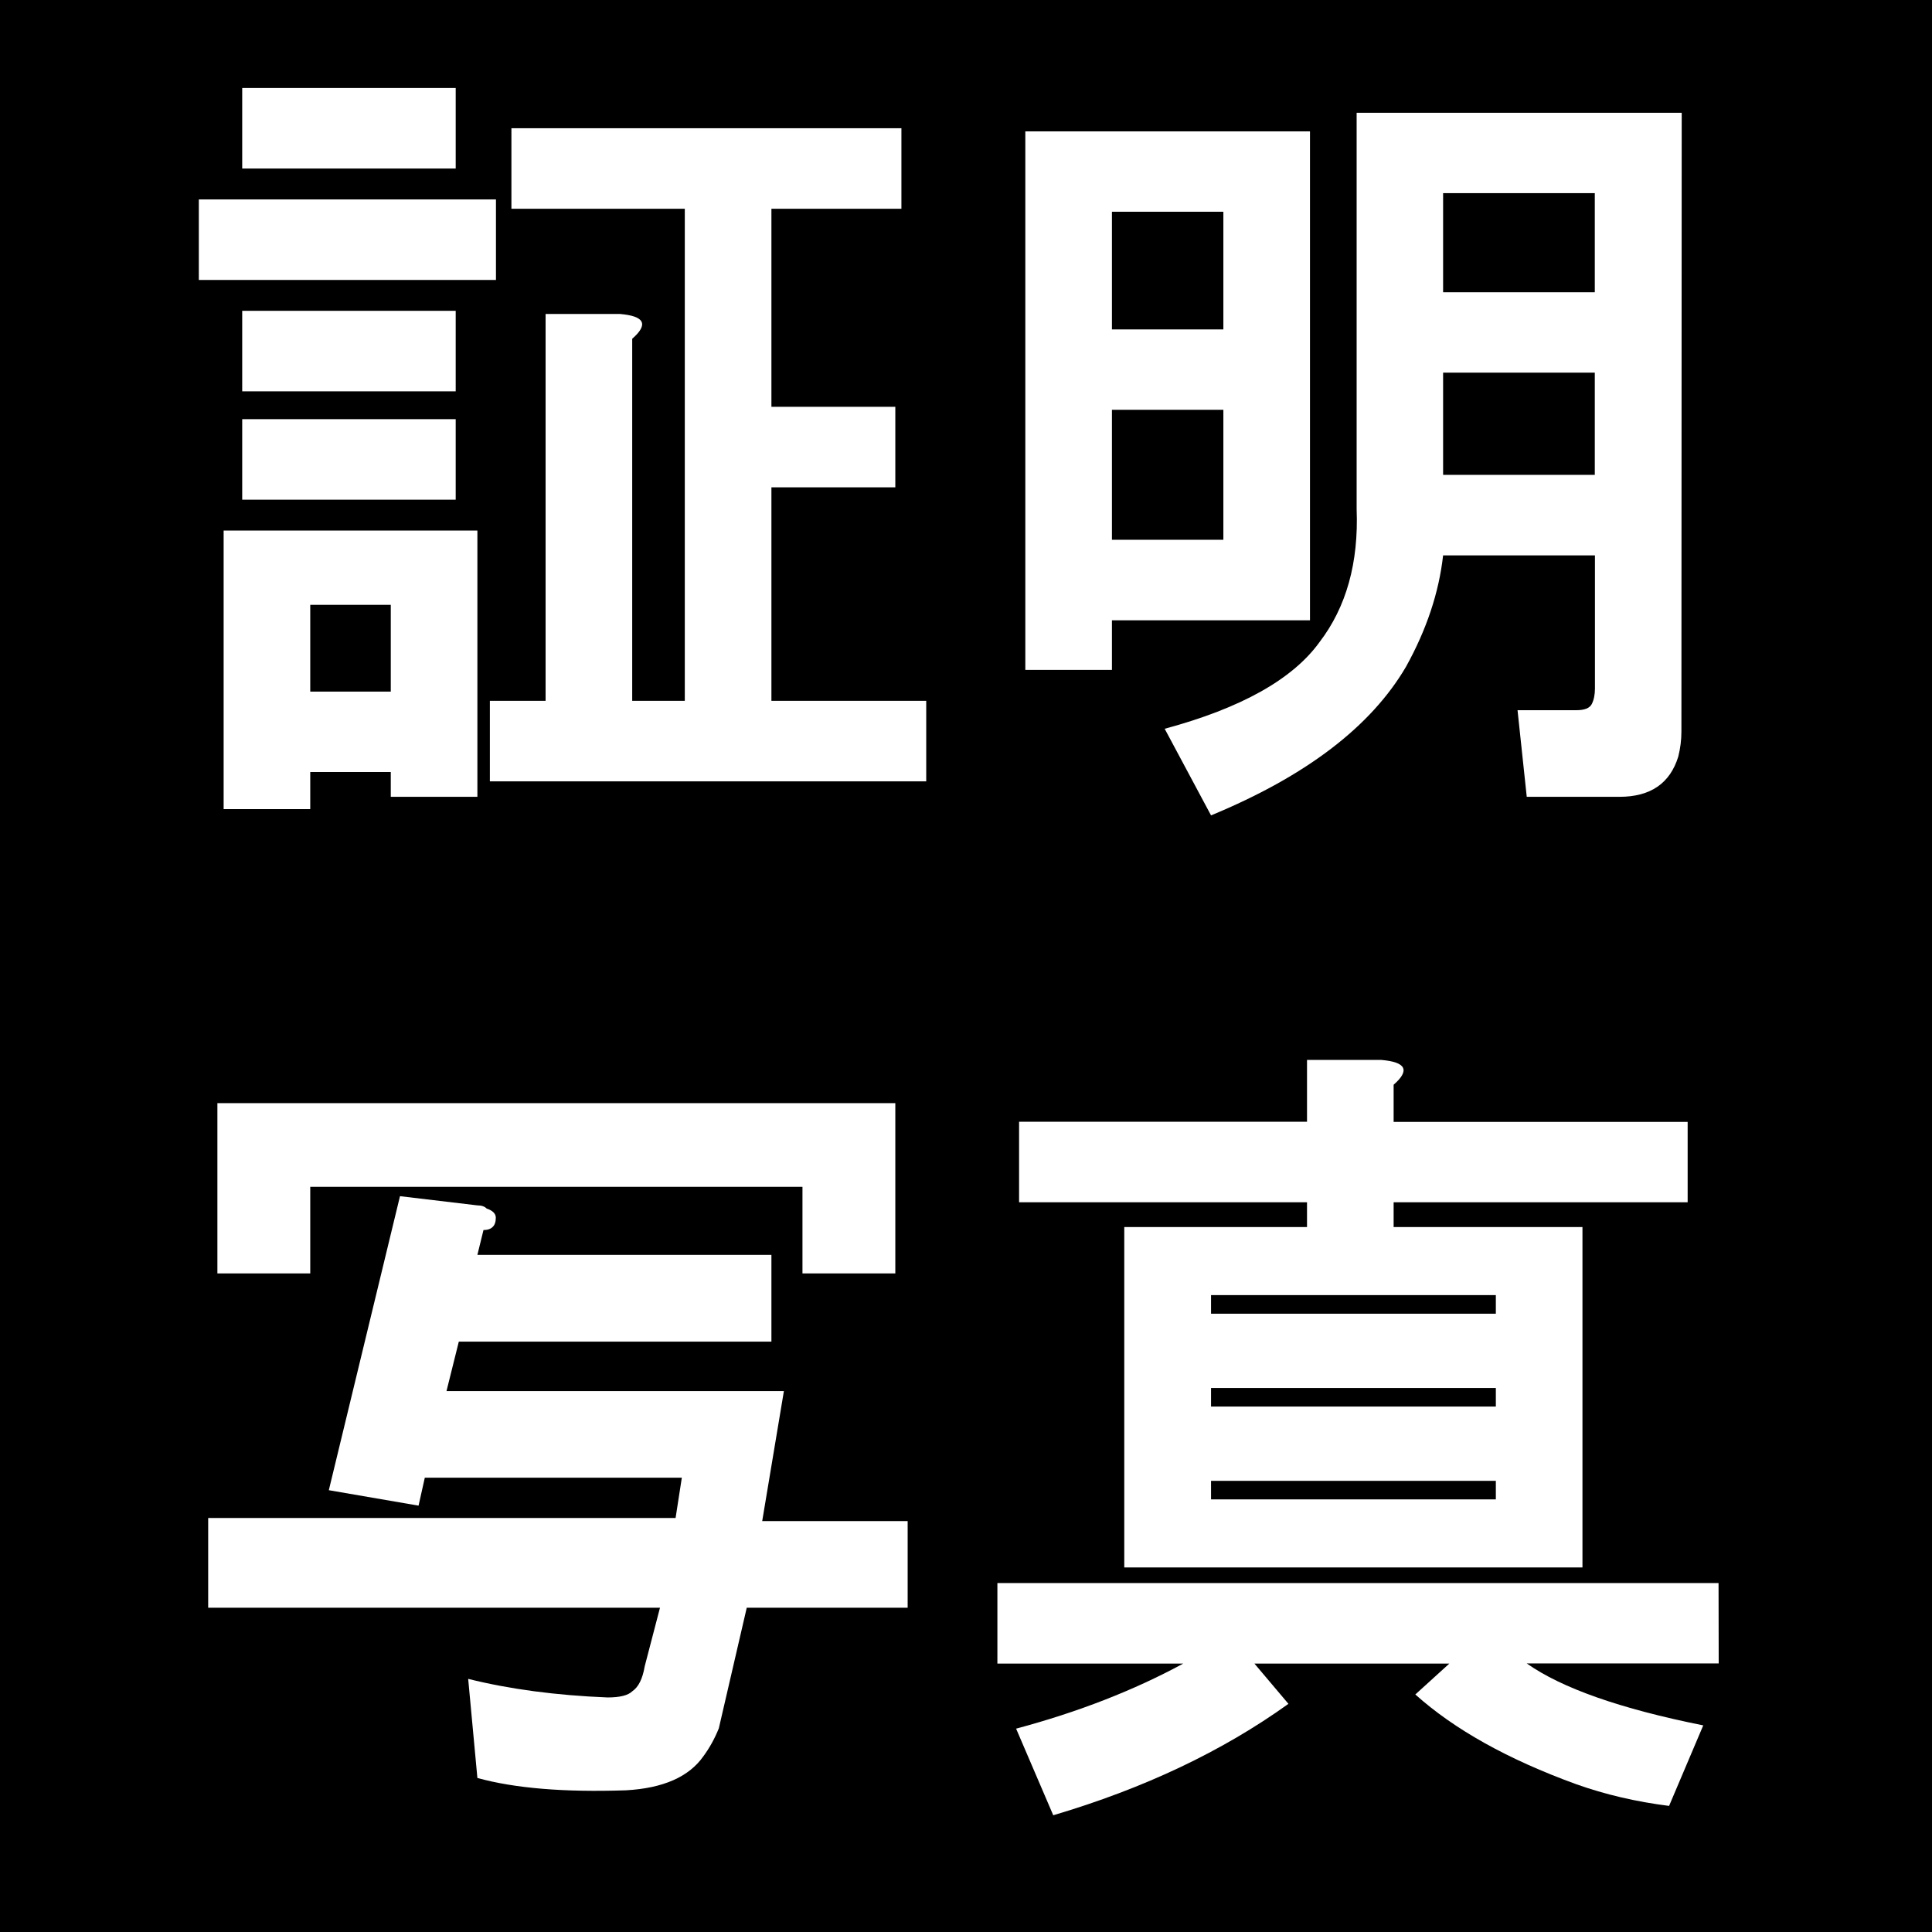 <?xml version="1.0" encoding="UTF-8" standalone="no"?>
<!-- Created with Inkscape (http://www.inkscape.org/) -->

<svg
   xmlns:dc="http://purl.org/dc/elements/1.1/"
   xmlns:cc="http://creativecommons.org/ns#"
   xmlns:rdf="http://www.w3.org/1999/02/22-rdf-syntax-ns#"
   xmlns:svg="http://www.w3.org/2000/svg"
   xmlns="http://www.w3.org/2000/svg"
   xmlns:sodipodi="http://sodipodi.sourceforge.net/DTD/sodipodi-0.dtd"
   xmlns:inkscape="http://www.inkscape.org/namespaces/inkscape"
   width="10mm"
   height="10mm"
   viewBox="0 0 10 10"
   version="1.1"
   id="svg8"
   inkscape:version="0.92.3 (2405546, 2018-03-11)"
   sodipodi:docname="icon_c25.svg">
  <rect x="0" y="0" width="10" height="10" fill="#333333" stroke="none"/>
  <defs
     id="defs2" />
  <sodipodi:namedview
     id="base"
     pagecolor="#ffffff"
     bordercolor="#666666"
     borderopacity="1.0"
     inkscape:pageopacity="0.0"
     inkscape:pageshadow="2"
     inkscape:zoom="11.2"
     inkscape:cx="-10.12189"
     inkscape:cy="19.508589"
     inkscape:document-units="mm"
     inkscape:current-layer="layer2"
     showgrid="false"
     inkscape:window-width="1920"
     inkscape:window-height="1017"
     inkscape:window-x="-8"
     inkscape:window-y="-8"
     inkscape:window-maximized="1"
     showguides="false" />
  <g
     inkscape:label="レイヤー 1"
     inkscape:groupmode="layer"
     id="layer1"
     transform="translate(0,-287)">
    <rect
       style="fill:#0095da;fill-opacity:1;stroke-width:0.003;stroke-miterlimit:4;stroke-dasharray:none"
       id="rect1374"
       width="10.006"
       height="10.002"
       x="-1.9400758e-008"
       y="286.994"
       ry="0.97" />
  </g>
  <g
     inkscape:groupmode="layer"
     id="layer2"
     inkscape:label="レイヤー 2"
     style="display:inline">
    <flowRoot
       xml:space="preserve"
       id="flowRoot835"
       style="font-style:normal;font-variant:normal;font-weight:normal;font-stretch:normal;font-size:40px;line-height:1.25;font-family:'Berlin Sans FB Demi';-inkscape-font-specification:'Berlin Sans FB Demi';letter-spacing:0px;word-spacing:0px;fill:#000000;fill-opacity:1;stroke:none"><flowRegion
         id="flowRegion837"><rect
           id="rect839"
           width="48.614"
           height="41.984"
           x="-5.177"
           y="-1.916" /></flowRegion><flowPara
         id="flowPara841">A</flowPara></flowRoot>    <flowRoot
       xml:space="preserve"
       id="flowRoot2235"
       style="fill:black;fill-opacity:1;stroke:none;font-family:HGSGothicE;font-style:normal;font-weight:normal;font-size:5.333px;line-height:1.25;letter-spacing:0px;word-spacing:0px;-inkscape-font-specification:HGSGothicE;font-stretch:normal;font-variant:normal"><flowRegion
         id="flowRegion2237"><rect
           id="rect2239"
           width="14.458"
           height="10.859"
           x="8.713"
           y="10.079" /></flowRegion><flowPara
         id="flowPara2241"></flowPara></flowRoot>    <g
       aria-label="証明
写真"
       transform="matrix(0.769,0,0,0.769,0.853,-0.249)"
       style="font-style:normal;font-variant:normal;font-weight:normal;font-stretch:normal;font-size:5.333px;line-height:1.25;font-family:HGSGothicE;-inkscape-font-specification:HGSGothicE;letter-spacing:0px;word-spacing:0px;fill:#ffffff;fill-opacity:1;stroke:none"
       id="flowRoot2256">
      <path
         d="M 1.958,1.458 H 0.521 V 0.916 H 1.958 Z m 3,0.271 h -0.875 V 3.062 H 4.917 V 3.604 H 4.083 V 5.041 H 5.125 V 5.583 H 2.188 V 5.041 h 0.375 V 2.437 h 0.5 q 0.25,0.021 0.083,0.167 V 5.041 H 3.5 V 1.729 H 2.333 V 1.187 H 4.958 Z M 2.229,2.208 H 0.229 V 1.666 H 2.229 Z m -0.271,0.75 H 0.521 V 2.416 H 1.958 Z m 0,0.729 H 0.521 V 3.145 H 1.958 Z m 0.146,2 H 1.521 V 5.52 H 0.979 v 0.25 H 0.396 V 3.895 H 2.104 Z m -1.125,-1.292 V 4.979 H 1.521 V 4.395 Z"
         style=""
         id="path2275" />
      <path
         d="m 10.208,5.249 q 0,0.083 -0.021,0.167 -0.083,0.271 -0.396,0.271 H 9.167 l -0.062,-0.583 h 0.396 q 0.083,0 0.104,-0.042 0.021,-0.042 0.021,-0.104 V 4.062 H 8.604 q -0.042,0.375 -0.25,0.75 -0.354,0.604 -1.312,1 l -0.312,-0.583 q 0.771,-0.208 1.042,-0.583 0.271,-0.354 0.25,-0.896 V 1.083 h 2.188 z m -2.5,-0.75 H 6.375 V 4.833 H 5.792 V 1.208 H 7.708 Z M 8.604,1.624 V 2.291 H 9.625 V 1.624 Z m -2.229,0.125 v 0.792 h 0.75 V 1.749 Z m 2.229,1.083 v 0.688 h 1.021 v -0.688 z m -2.229,0.25 v 0.875 h 0.75 v -0.875 z"
         style=""
         id="path2277" />
      <path
         d="m 4.917,8.895 h -0.625 V 8.312 H 0.979 V 8.895 H 0.354 V 7.749 H 4.917 Z M 2.104,8.437 q 0.042,0 0.062,0.021 0.062,0.021 0.062,0.062 0,0.042 -0.021,0.062 -0.021,0.021 -0.062,0.021 L 2.104,8.77 H 4.083 V 9.354 H 1.979 L 1.896,9.687 H 4.167 L 4.021,10.562 h 0.979 v 0.583 H 3.917 l -0.188,0.812 q -0.042,0.104 -0.104,0.188 -0.146,0.208 -0.521,0.229 -0.625,0.021 -1,-0.083 l -0.062,-0.667 q 0.417,0.104 0.938,0.125 0.125,0 0.167,-0.042 0.062,-0.042 0.083,-0.167 L 3.333,11.145 H 0.292 V 10.541 H 3.438 l 0.042,-0.271 H 1.75 l -0.042,0.188 -0.604,-0.104 0.479,-1.979 z"
         style=""
         id="path2279" />
      <path
         d="m 8.188,7.458 q 0.25,0.021 0.083,0.167 v 0.25 H 10.25 V 8.416 H 8.271 V 8.583 H 9.542 V 10.874 H 6.458 V 8.583 H 7.688 V 8.416 h -1.938 V 7.874 h 1.938 V 7.458 Z M 7.042,9.041 v 0.125 h 1.917 v -0.125 z m 0,0.75 h 1.917 v -0.125 H 7.042 Z m 0,0.5 v 0.125 h 1.917 v -0.125 z m 3.417,1.229 H 9.167 q 0.354,0.25 1.188,0.417 L 10.125,12.479 q -0.333,-0.042 -0.625,-0.146 -0.688,-0.25 -1.083,-0.604 l 0.229,-0.208 h -1.312 l 0.229,0.271 q -0.667,0.479 -1.583,0.75 l -0.25,-0.583 q 0.625,-0.167 1.125,-0.438 H 5.604 v -0.542 h 4.854 z"
         style=""
         id="path2281" />
    </g>
  </g>
</svg>
